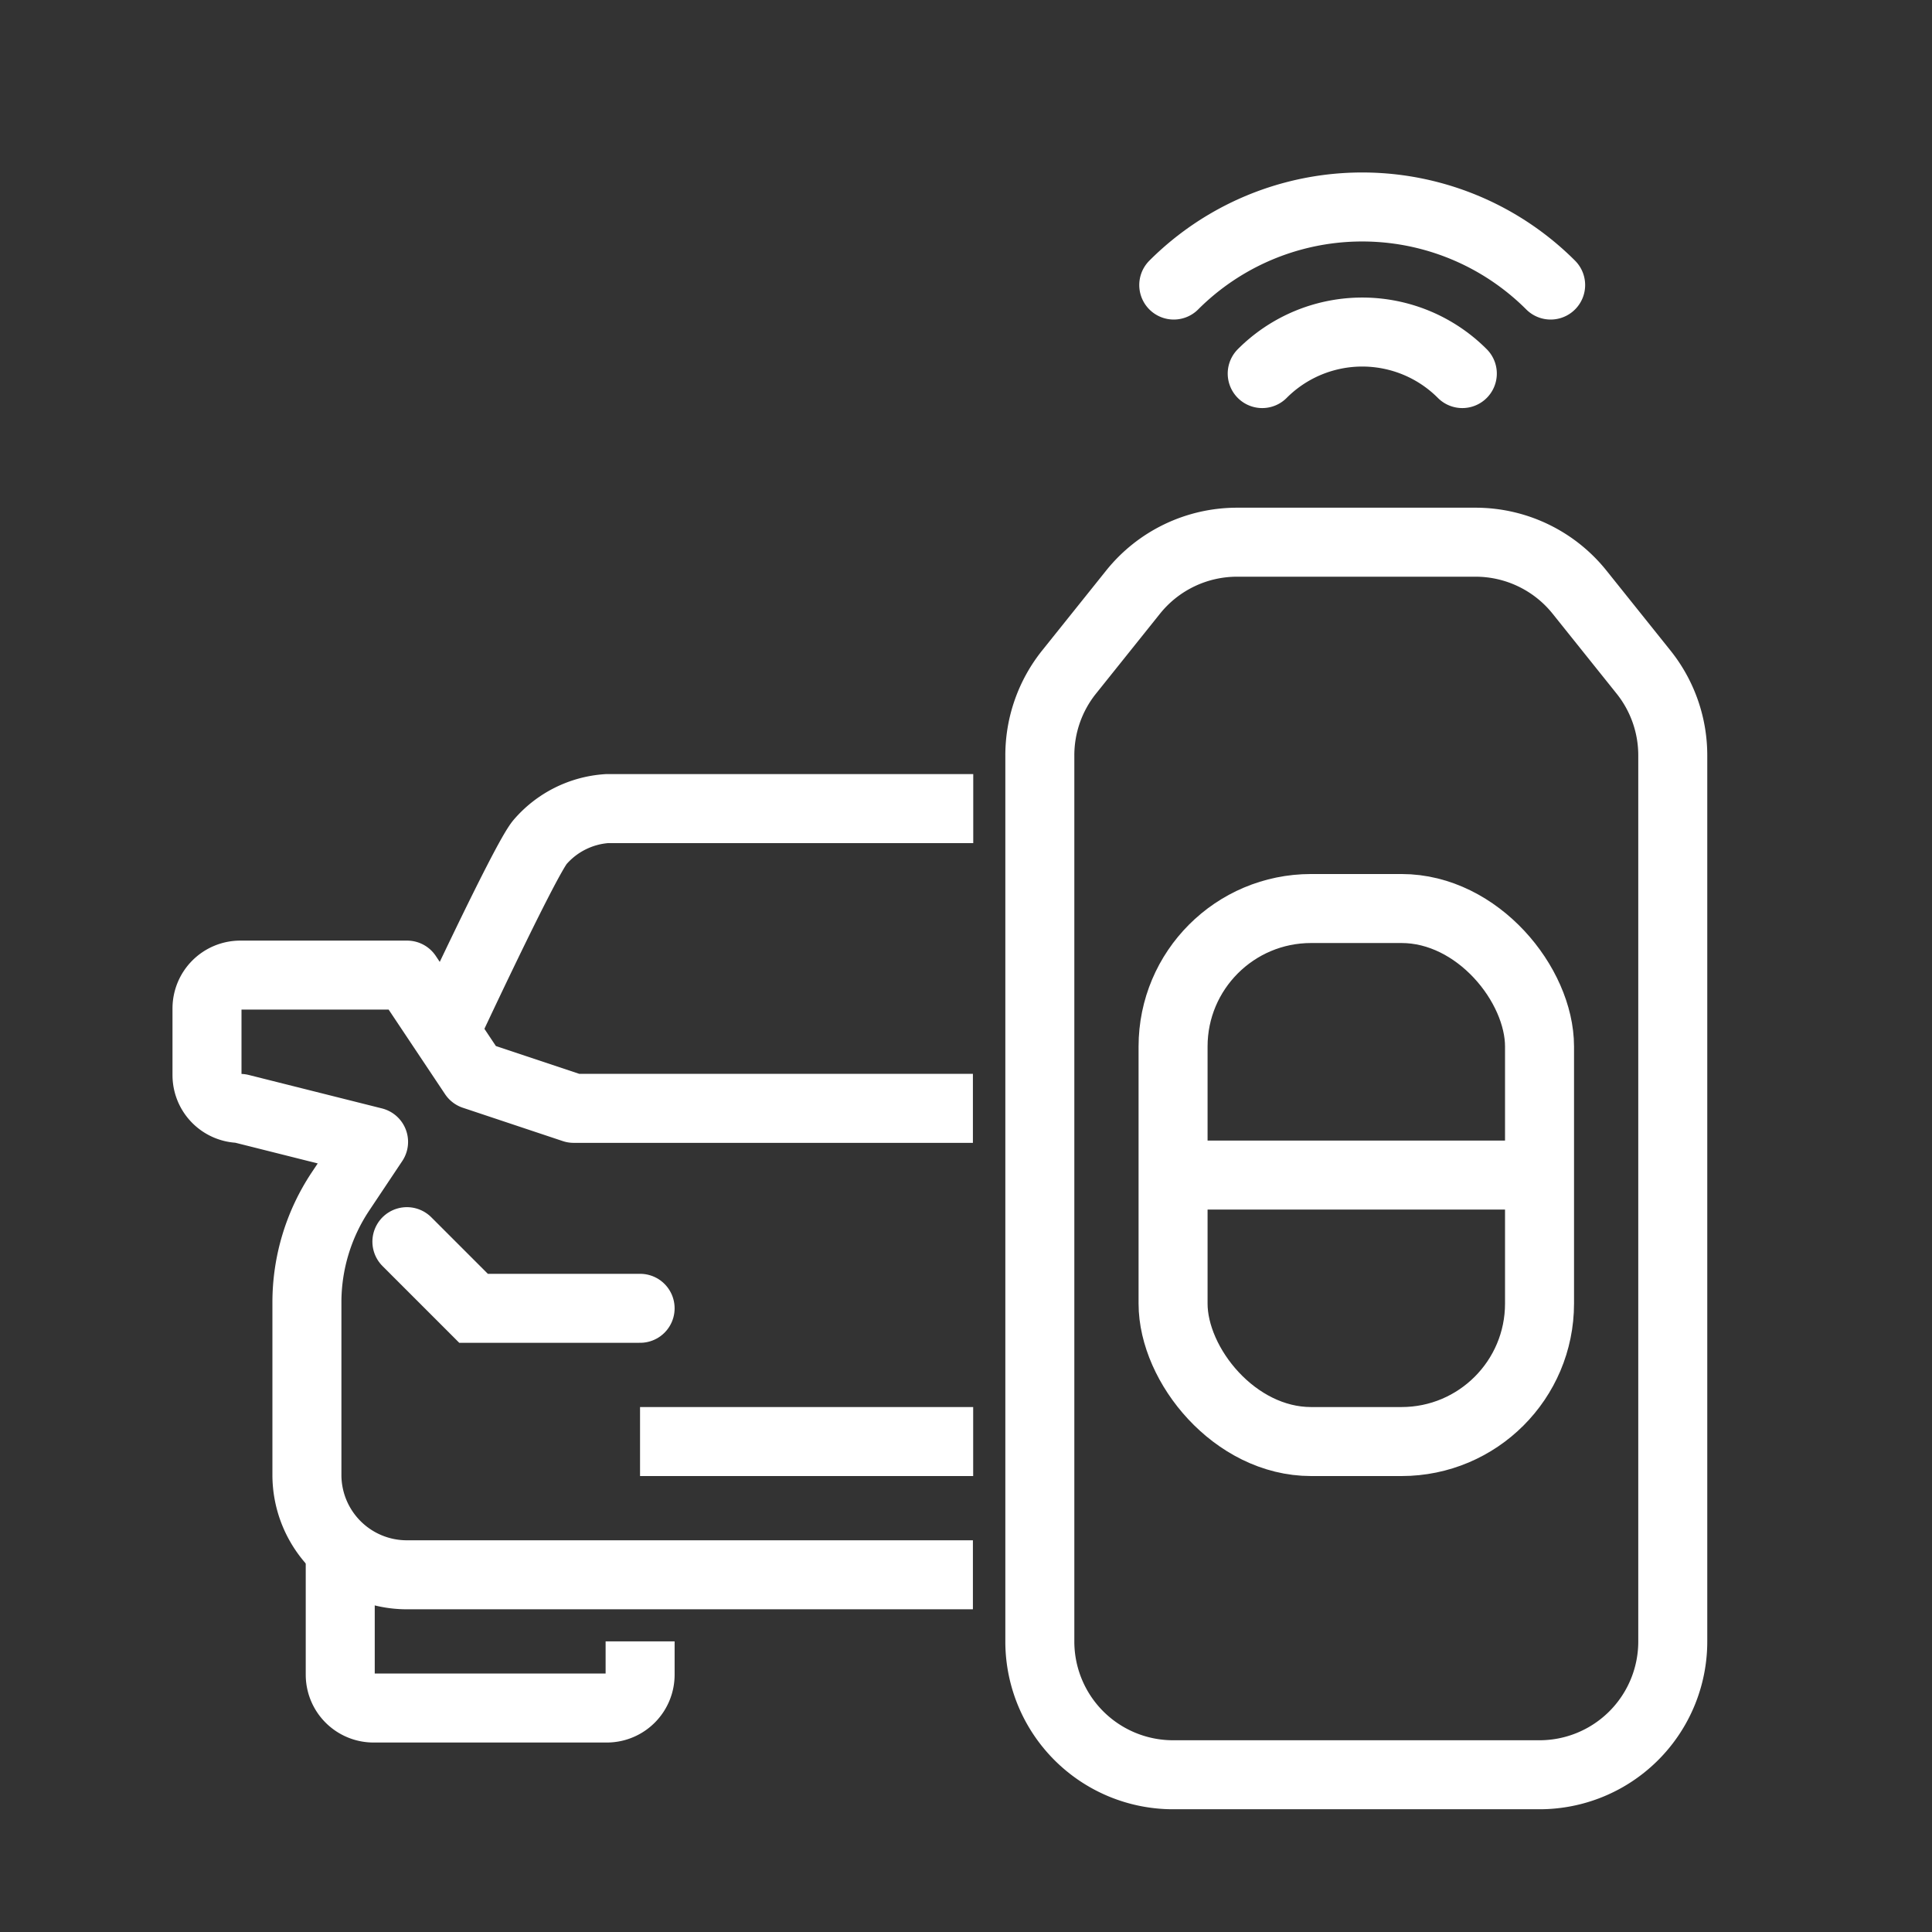 <svg xmlns="http://www.w3.org/2000/svg" xmlns:xlink="http://www.w3.org/1999/xlink" width="28" height="28" viewBox="0 0 28 28">
  <rect x="0" y="0" width="28" height="28" fill="#333333" stroke="none"/>
  <defs>
    <clipPath id="clip-automotive">
      <rect width="28" height="28"/>
    </clipPath>
  </defs>
  <g id="automotive" clip-path="url(#clip-automotive)">
    <g id="Group_8" data-name="Group 8" transform="translate(-0.465 0.75)">
      <g id="Group_4391" data-name="Group 4391" transform="translate(3.465 2.25)">
        <g id="Group_13" data-name="Group 13" transform="translate(0 0)">
          <path id="Path_2685" data-name="Path 2685" d="M12.1,32.749H3.9A1.448,1.448,0,0,1,2.448,31.3V28.8a2.9,2.9,0,0,1,.487-1.607l.479-.718L1.483,25.99A.483.483,0,0,1,1,25.507v-.966a.483.483,0,0,1,.483-.483H3.9l.966,1.448,1.448.483H12.1" transform="translate(-1 -12.926)" fill="none" stroke="#fff" stroke-linejoin="round" stroke-width="1"/>
          <path id="Path_2686" data-name="Path 2686" d="M7,32.059l.966.966H10.38" transform="translate(-4.103 -17.064)" fill="none" stroke="#fff" stroke-linecap="round" stroke-miterlimit="10" stroke-width="1"/>
          <path id="Path_2687" data-name="Path 2687" d="M5,41.059V42.99a.483.483,0,0,0,.483.483h3.38a.483.483,0,0,0,.483-.483v-.483" transform="translate(-3.069 -21.719)" fill="none" stroke="#fff" stroke-linejoin="round" stroke-width="1"/>
          <path id="Path_2688" data-name="Path 2688" d="M15.725,19.059H10.414a1.406,1.406,0,0,0-.966.483C9.226,19.8,8,22.439,8,22.439" transform="translate(-4.62 -10.34)" fill="none" stroke="#fff" stroke-miterlimit="10" stroke-width="1"/>
          <line id="Line_74" data-name="Line 74" x2="4.828" transform="translate(6.276 17.892)" fill="none" stroke="#fff" stroke-miterlimit="10" stroke-width="1"/>
          <path id="Path_2689" data-name="Path 2689" d="M35.173,14.152V26.994a1.931,1.931,0,0,1-1.931,1.931H27.931A1.931,1.931,0,0,1,26,26.994V14.152a1.931,1.931,0,0,1,.423-1.207l.928-1.159a1.931,1.931,0,0,1,1.508-.724h3.455a1.931,1.931,0,0,1,1.508.724l.928,1.159A1.931,1.931,0,0,1,35.173,14.152Z" transform="translate(-13.93 -6.204)" fill="none" stroke="#fff" stroke-miterlimit="10" stroke-width="1"/>
          <line id="Line_75" data-name="Line 75" x2="5.311" transform="translate(14.001 14.03)" fill="none" stroke="#fff" stroke-miterlimit="10" stroke-width="1"/>
          <rect id="Rectangle_1404" data-name="Rectangle 1404" width="5.311" height="7.725" rx="2" transform="translate(14.001 10.167)" fill="none" stroke="#fff" stroke-miterlimit="10" stroke-width="1"/>
          <path id="Path_2690" data-name="Path 2690" d="M30.02,2.131a3.862,3.862,0,0,1,5.462,0" transform="translate(-16.009 -1)" fill="none" stroke="#fff" stroke-linecap="round" stroke-miterlimit="10" stroke-width="1"/>
          <path id="Path_2691" data-name="Path 2691" d="M32.676,5.357a2.048,2.048,0,0,1,2.9,0" transform="translate(-17.383 -2.943)" fill="none" stroke="#fff" stroke-linecap="round" stroke-miterlimit="10" stroke-width="1"/>
        </g>
      </g>
    </g>
  </g>
</svg>
